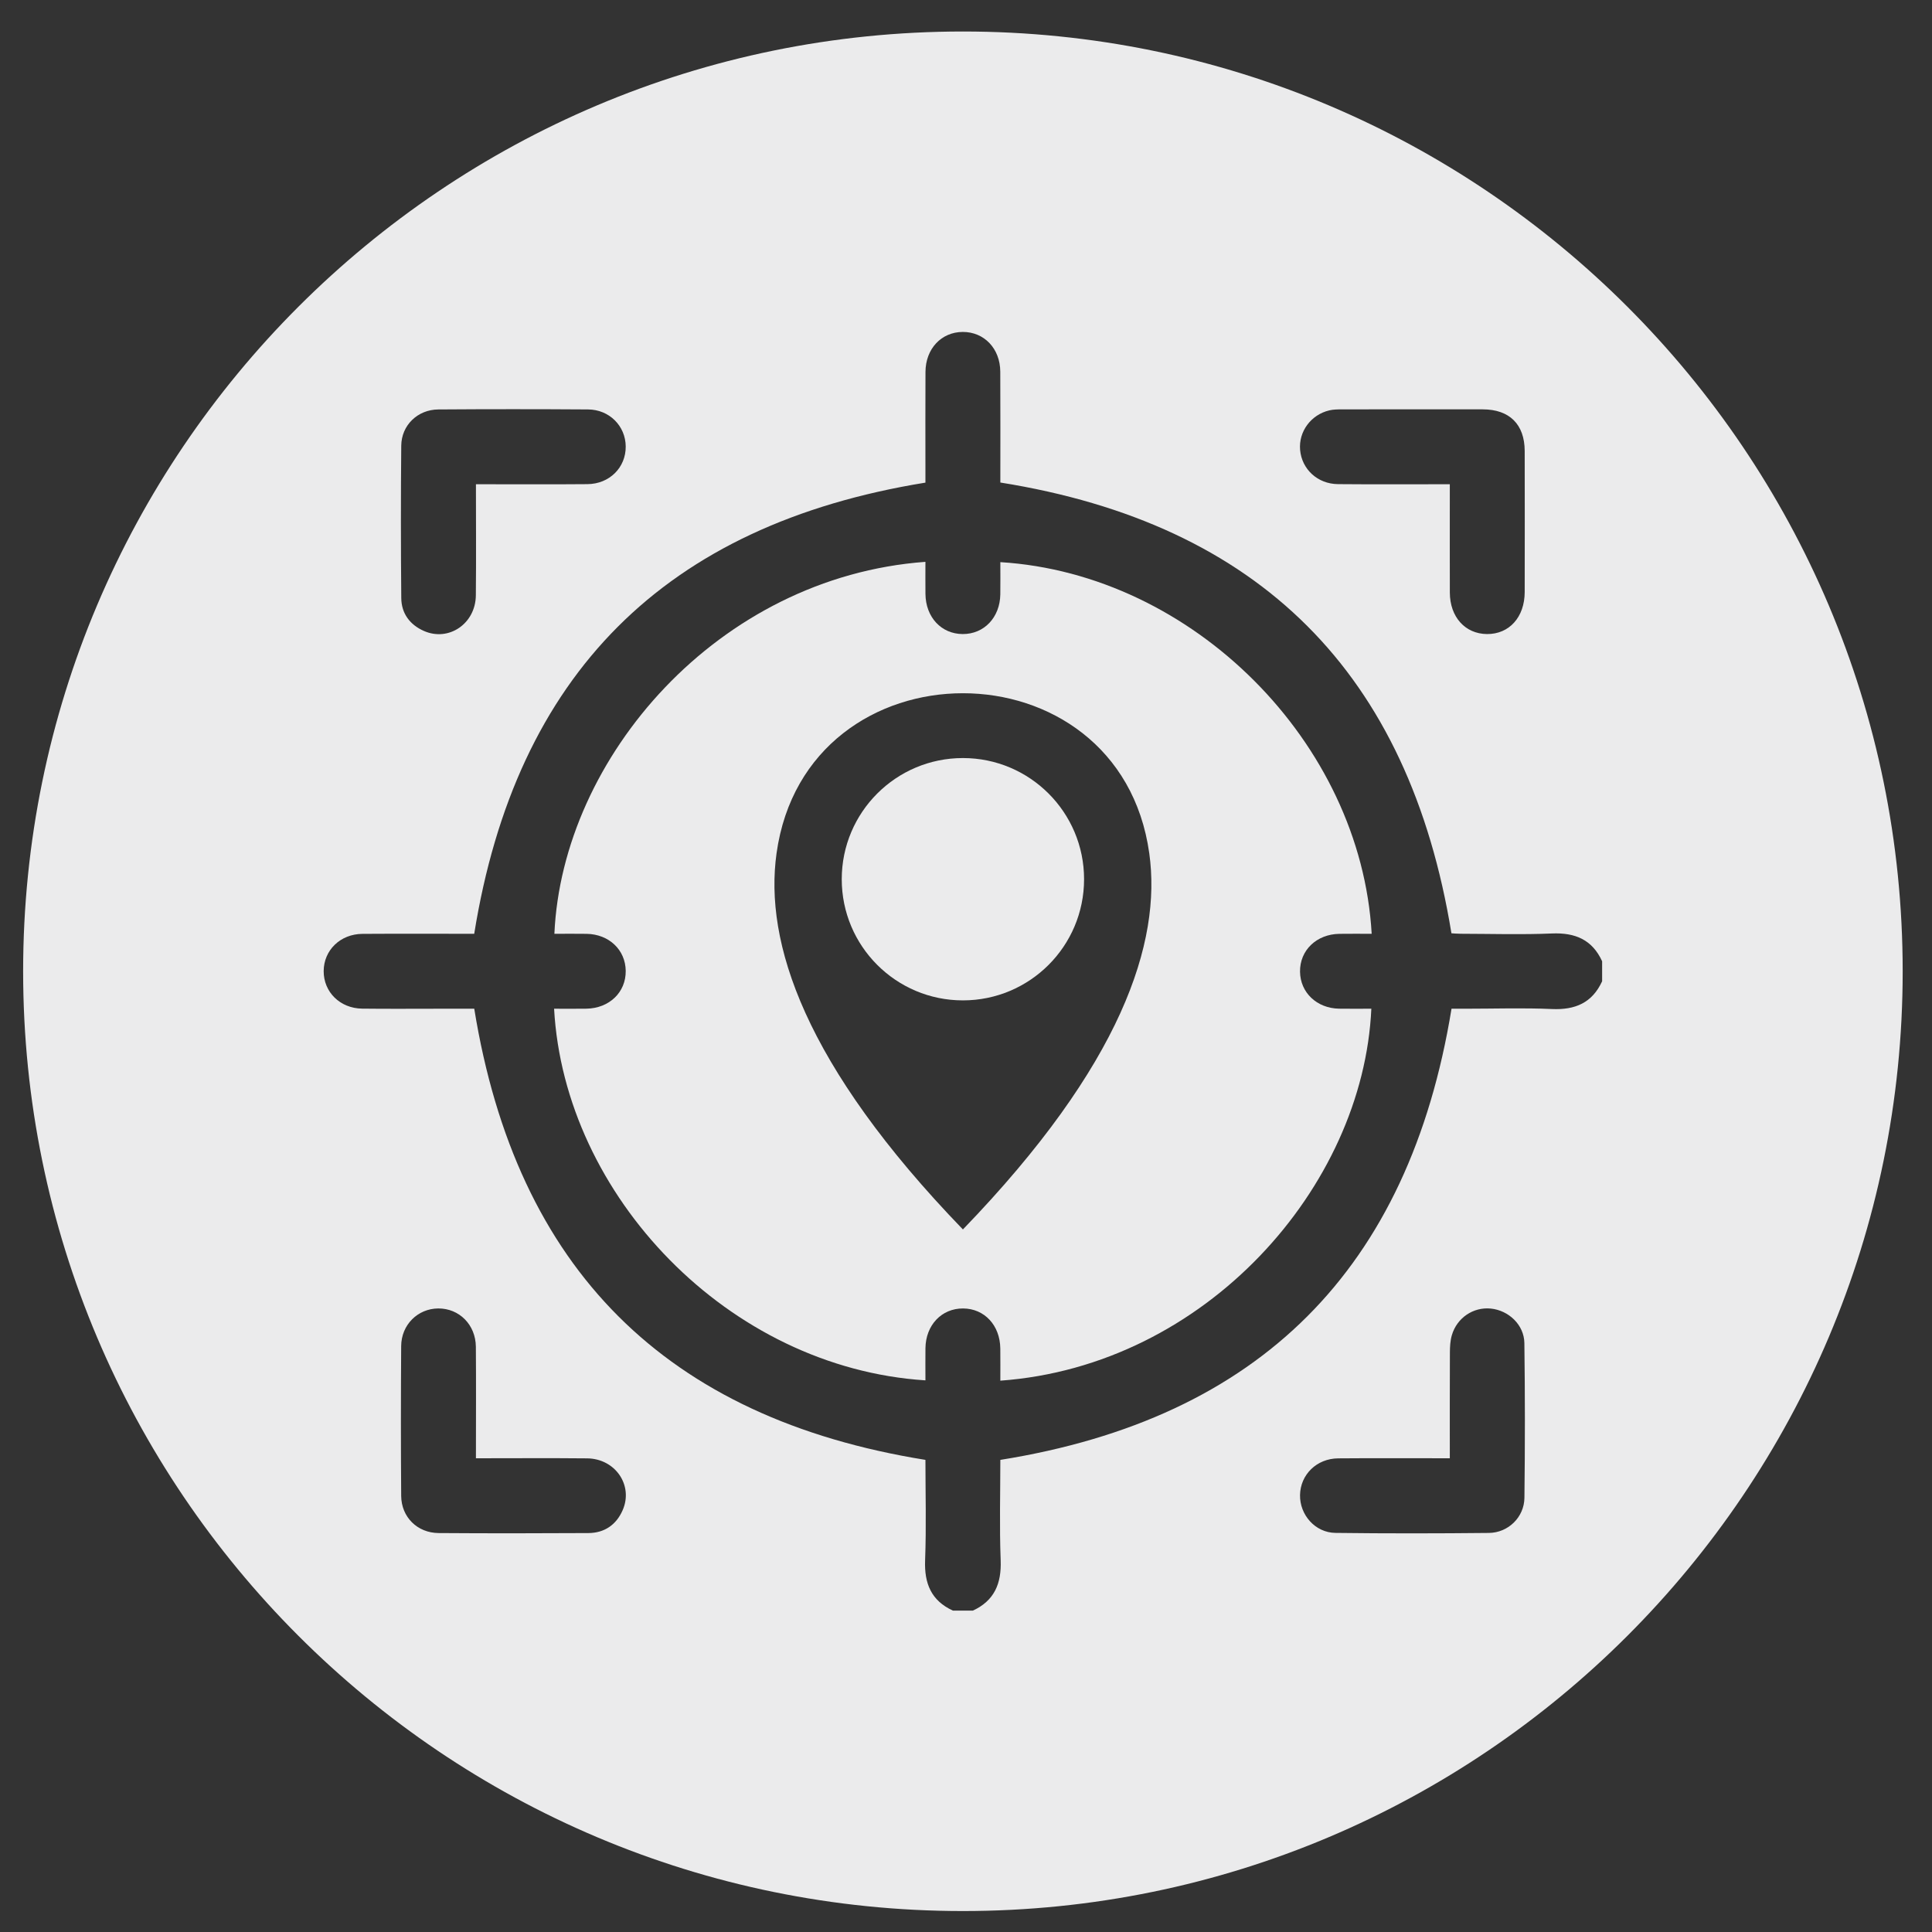 <?xml version="1.0" encoding="utf-8"?>
<!-- Generator: Adobe Illustrator 17.0.0, SVG Export Plug-In . SVG Version: 6.00 Build 0)  -->
<!DOCTYPE svg PUBLIC "-//W3C//DTD SVG 1.1//EN" "http://www.w3.org/Graphics/SVG/1.1/DTD/svg11.dtd">
<svg version="1.1" id="Layer_1" xmlns="http://www.w3.org/2000/svg" xmlns:xlink="http://www.w3.org/1999/xlink" x="0px" y="0px"
	 width="150px" height="150px" viewBox="0 0 150 150" enable-background="new 0 0 150 150" xml:space="preserve">
<rect x="0" y="0" width="150" height="150" fill="#333333" stroke="none"/>
<path fill="#EBEBEC" d="M74.76,58.855c-5.195,0-9.407,4.212-9.407,9.407c0,5.196,4.212,9.407,9.407,9.407
	c5.195,0,9.407-4.211,9.407-9.407C84.167,63.067,79.955,58.855,74.76,58.855"/>
<path fill="#EBEBEC" d="M103.995,72.503c0.833-0.013,1.666-0.002,2.502-0.002c-0.841-14.86-13.889-27.938-28.831-28.856
	c0,0.837,0.01,1.669-0.002,2.5c-0.026,1.794-1.26,3.091-2.921,3.083c-1.659-0.008-2.87-1.305-2.891-3.11
	c-0.01-0.83-0.002-1.66-0.002-2.497c-16.111,1.184-28.2,15.197-28.807,28.88c0.836,0,1.671-0.012,2.505,0.002
	c1.735,0.029,3.014,1.245,3.033,2.87c0.021,1.664-1.272,2.914-3.059,2.941c-0.832,0.014-1.665,0.003-2.502,0.003
	c0.797,14.503,13.523,27.869,28.831,28.854c0-0.837-0.01-1.669,0.001-2.5c0.024-1.794,1.257-3.09,2.919-3.082
	c1.659,0.007,2.871,1.303,2.893,3.108c0.011,0.83,0.002,1.661,0.002,2.498c15.931-1.149,28.177-15.023,28.805-28.879
	c-0.836,0-1.671,0.013-2.506-0.002c-1.73-0.031-3.011-1.252-3.031-2.873C100.914,73.782,102.213,72.529,103.995,72.503
	 M74.76,95.454c-12.347-12.782-15.434-22.3-14.469-29.205c2.315-16.569,26.623-16.569,28.938,0
	C90.194,73.154,87.107,82.672,74.76,95.454"/>
<path fill="#EBEBEC" d="M74.76,2.446c-40.297,0-72.964,32.667-72.964,72.964c0,40.296,32.667,72.963,72.964,72.963
	s72.964-32.667,72.964-72.963C147.724,35.113,115.057,2.446,74.76,2.446 M103.212,31.86c0.31-0.072,0.641-0.076,0.961-0.076
	c3.651-0.005,7.3-0.008,10.95-0.002c2.076,0.004,3.249,1.167,3.254,3.232c0.008,3.65,0.007,7.301,0,10.951
	c-0.003,1.953-1.205,3.28-2.933,3.263c-1.693-0.017-2.873-1.328-2.879-3.22c-0.007-2.455-0.002-4.91-0.002-7.365v-1.047
	c-2.997,0-5.838,0.018-8.68-0.008c-1.586-0.013-2.811-1.156-2.943-2.658C100.816,33.512,101.778,32.197,103.212,31.86
	 M31.153,34.602c0.015-1.586,1.272-2.8,2.877-2.812c3.876-0.028,7.752-0.027,11.628-0.001c1.657,0.011,2.911,1.289,2.923,2.874
	c0.014,1.628-1.255,2.912-2.972,2.926c-2.839,0.026-5.679,0.007-8.657,0.007c0,2.957,0.023,5.794-0.007,8.631
	c-0.023,2.192-2.097,3.607-4.026,2.763c-1.097-0.482-1.755-1.364-1.764-2.565C31.119,42.485,31.116,38.542,31.153,34.602
	 M48.342,117.253c-0.498,1.138-1.416,1.766-2.66,1.774c-3.876,0.022-7.752,0.027-11.628-0.001c-1.652-0.012-2.894-1.241-2.906-2.886
	c-0.03-3.876-0.027-7.753-0.001-11.63c0.011-1.656,1.289-2.91,2.876-2.922c1.626-0.012,2.907,1.259,2.923,2.976
	c0.024,2.84,0.005,5.679,0.005,8.656c2.959,0,5.795-0.021,8.632,0.007C47.774,113.248,49.189,115.322,48.342,117.253
	 M118.356,116.293c-0.018,1.498-1.253,2.708-2.757,2.724c-3.972,0.042-7.945,0.047-11.918-0.003
	c-1.572-0.019-2.776-1.403-2.747-2.944c0.031-1.582,1.293-2.828,2.958-2.843c2.84-0.024,5.681-0.007,8.671-0.007
	c0-2.814-0.006-5.52,0.007-8.226c0.002-0.447,0.027-0.912,0.152-1.334c0.397-1.351,1.671-2.197,3.02-2.063
	c1.389,0.138,2.591,1.265,2.61,2.679C118.405,108.281,118.404,112.288,118.356,116.293 M124.389,76.184
	c-0.771,1.68-2.099,2.238-3.902,2.157c-2.223-0.1-4.454-0.024-6.682-0.024h-1.109c-3.303,20.214-14.885,31.804-35.03,35.028
	c0,2.512-0.074,5.158,0.026,7.799c0.068,1.805-0.486,3.129-2.158,3.903h-1.551c-1.679-0.772-2.227-2.1-2.158-3.906
	c0.099-2.641,0.025-5.288,0.025-7.797c-20.151-3.24-31.756-14.822-35.029-35.027h-2.698c-2.003,0-4.005,0.018-6.007-0.007
	c-1.717-0.022-2.992-1.29-2.986-2.915c0.007-1.619,1.289-2.878,3.01-2.89c2.936-0.019,5.874-0.005,8.678-0.005
	c3.239-20.137,14.809-31.753,35.032-35.029V36.63c0-2.585-0.01-5.169,0.004-7.754c0.009-1.801,1.234-3.098,2.894-3.104
	c1.661-0.006,2.905,1.29,2.913,3.085c0.016,2.906,0.005,5.812,0.005,8.606c20.127,3.217,31.726,14.804,35.023,34.997
	c0.102,0.006,0.412,0.036,0.722,0.037c2.359,0.004,4.72,0.079,7.074-0.022c1.804-0.077,3.133,0.476,3.904,2.157V76.184z"/>
</svg>

